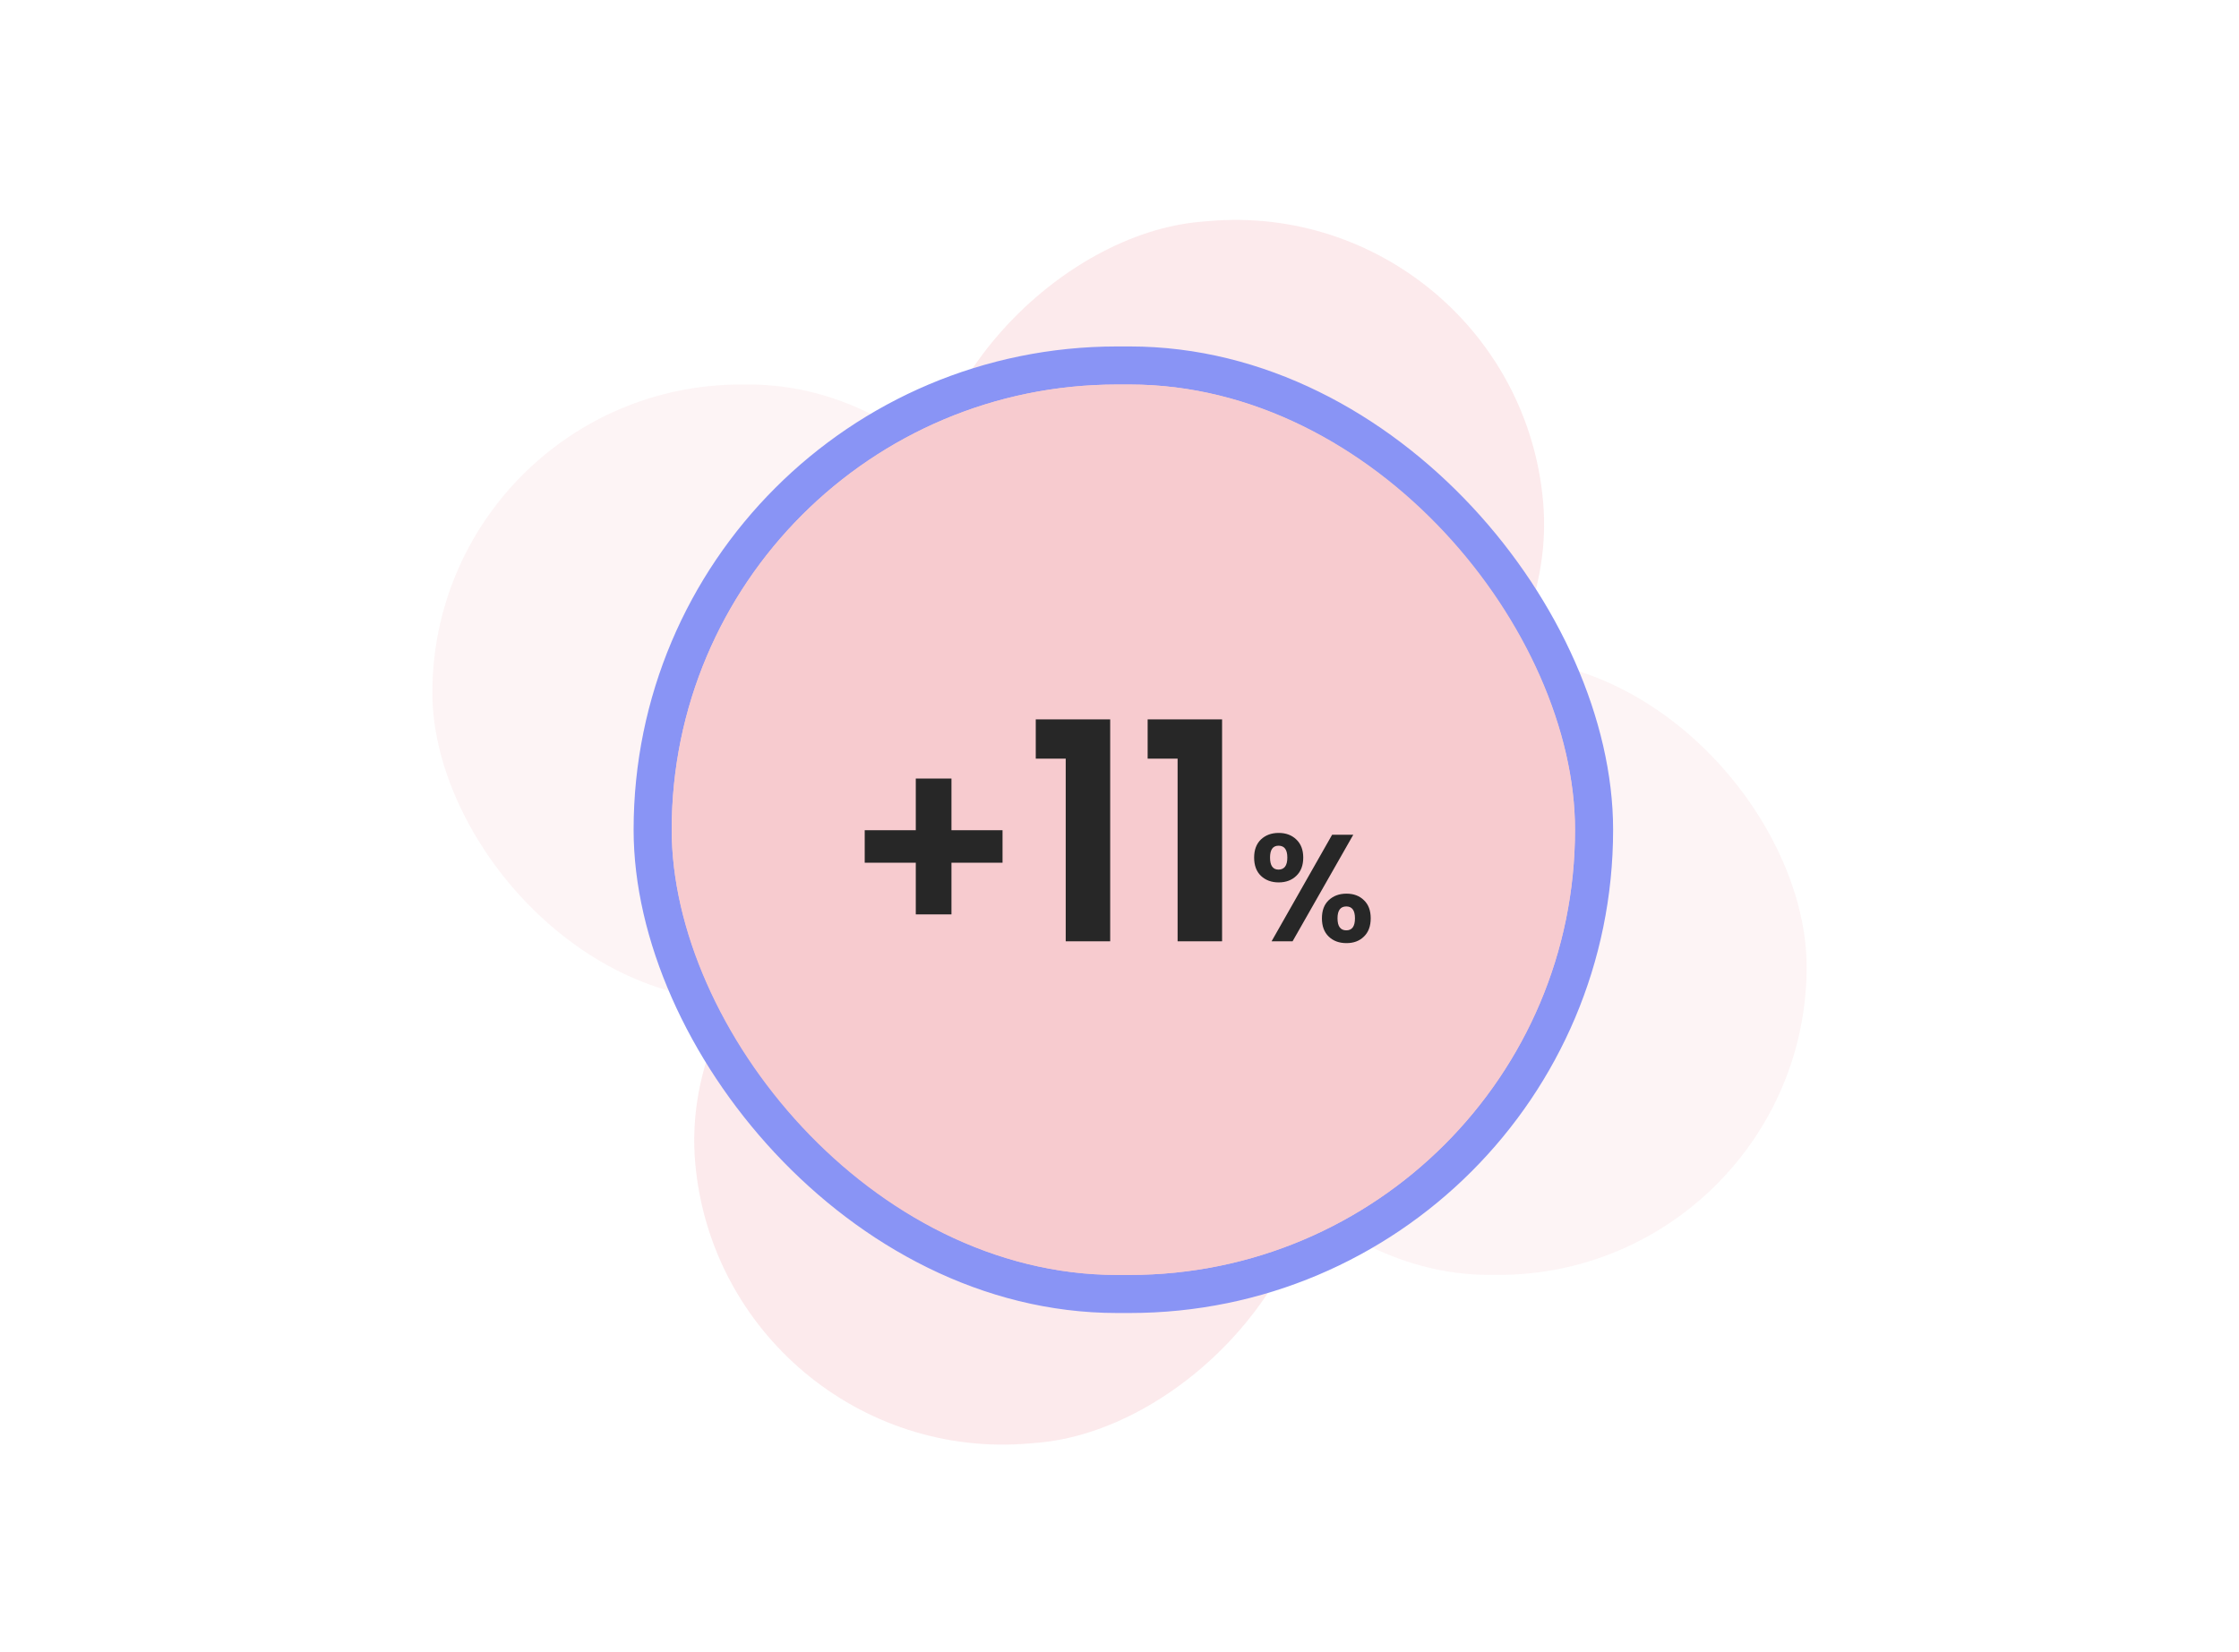 <svg width="290" height="214" viewBox="0 0 290 214" fill="none" xmlns="http://www.w3.org/2000/svg">
<rect opacity="0.4" width="79.868" height="80.991" rx="39.934" transform="matrix(-0.088 -0.996 0.996 -0.086 122.713 111.719)" fill="#F7CBCF"/>
<rect opacity="0.4" width="79.868" height="80.991" rx="39.934" transform="matrix(-0.088 -0.996 0.996 -0.086 93.561 190.438)" fill="#F7CBCF"/>
<rect opacity="0.2" x="153" y="85.31" width="81" height="79.859" rx="39.93" fill="#F7CBCF"/>
<rect opacity="0.2" x="56" y="49.817" width="81" height="79.859" rx="39.93" fill="#F7CBCF"/>
<rect x="84.533" y="47.35" width="121.934" height="120.286" rx="60.143" fill="#F7CBCF" stroke="#8994F5" stroke-width="4.934"/>
<rect x="87" y="49.817" width="117" height="115.352" rx="57.676" fill="#F7CBCF"/>
<path d="M129.85 111.767H123.235V118.461H118.615V111.767H112V107.557H118.615V100.863H123.235V107.557H129.85V111.767Z" fill="#272727"/>
<path d="M134.154 98.285V93.197H143.794V121.947H138.034V98.285H134.154Z" fill="#272727"/>
<path d="M148.646 98.285V93.197H158.286V121.947H152.526V98.285H148.646Z" fill="#272727"/>
<path d="M162.438 111.101C162.438 110.102 162.732 109.32 163.318 108.755C163.918 108.19 164.685 107.907 165.618 107.907C166.552 107.907 167.312 108.19 167.898 108.755C168.498 109.32 168.798 110.102 168.798 111.101C168.798 112.114 168.498 112.902 167.898 113.468C167.312 114.033 166.552 114.316 165.618 114.316C164.685 114.316 163.918 114.033 163.318 113.468C162.732 112.902 162.438 112.114 162.438 111.101ZM175.278 108.144L167.418 121.947H164.698L172.538 108.144H175.278ZM165.598 109.563C164.865 109.563 164.498 110.076 164.498 111.101C164.498 112.14 164.865 112.659 165.598 112.659C165.958 112.659 166.238 112.534 166.438 112.285C166.638 112.022 166.738 111.627 166.738 111.101C166.738 110.076 166.358 109.563 165.598 109.563ZM171.218 118.969C171.218 117.957 171.512 117.175 172.098 116.623C172.698 116.057 173.465 115.775 174.398 115.775C175.332 115.775 176.085 116.057 176.658 116.623C177.245 117.175 177.538 117.957 177.538 118.969C177.538 119.981 177.245 120.77 176.658 121.335C176.085 121.901 175.332 122.183 174.398 122.183C173.452 122.183 172.685 121.901 172.098 121.335C171.512 120.77 171.218 119.981 171.218 118.969ZM174.378 117.431C173.618 117.431 173.238 117.944 173.238 118.969C173.238 120.008 173.618 120.527 174.378 120.527C175.125 120.527 175.498 120.008 175.498 118.969C175.498 117.944 175.125 117.431 174.378 117.431Z" fill="#272727"/>
</svg>
